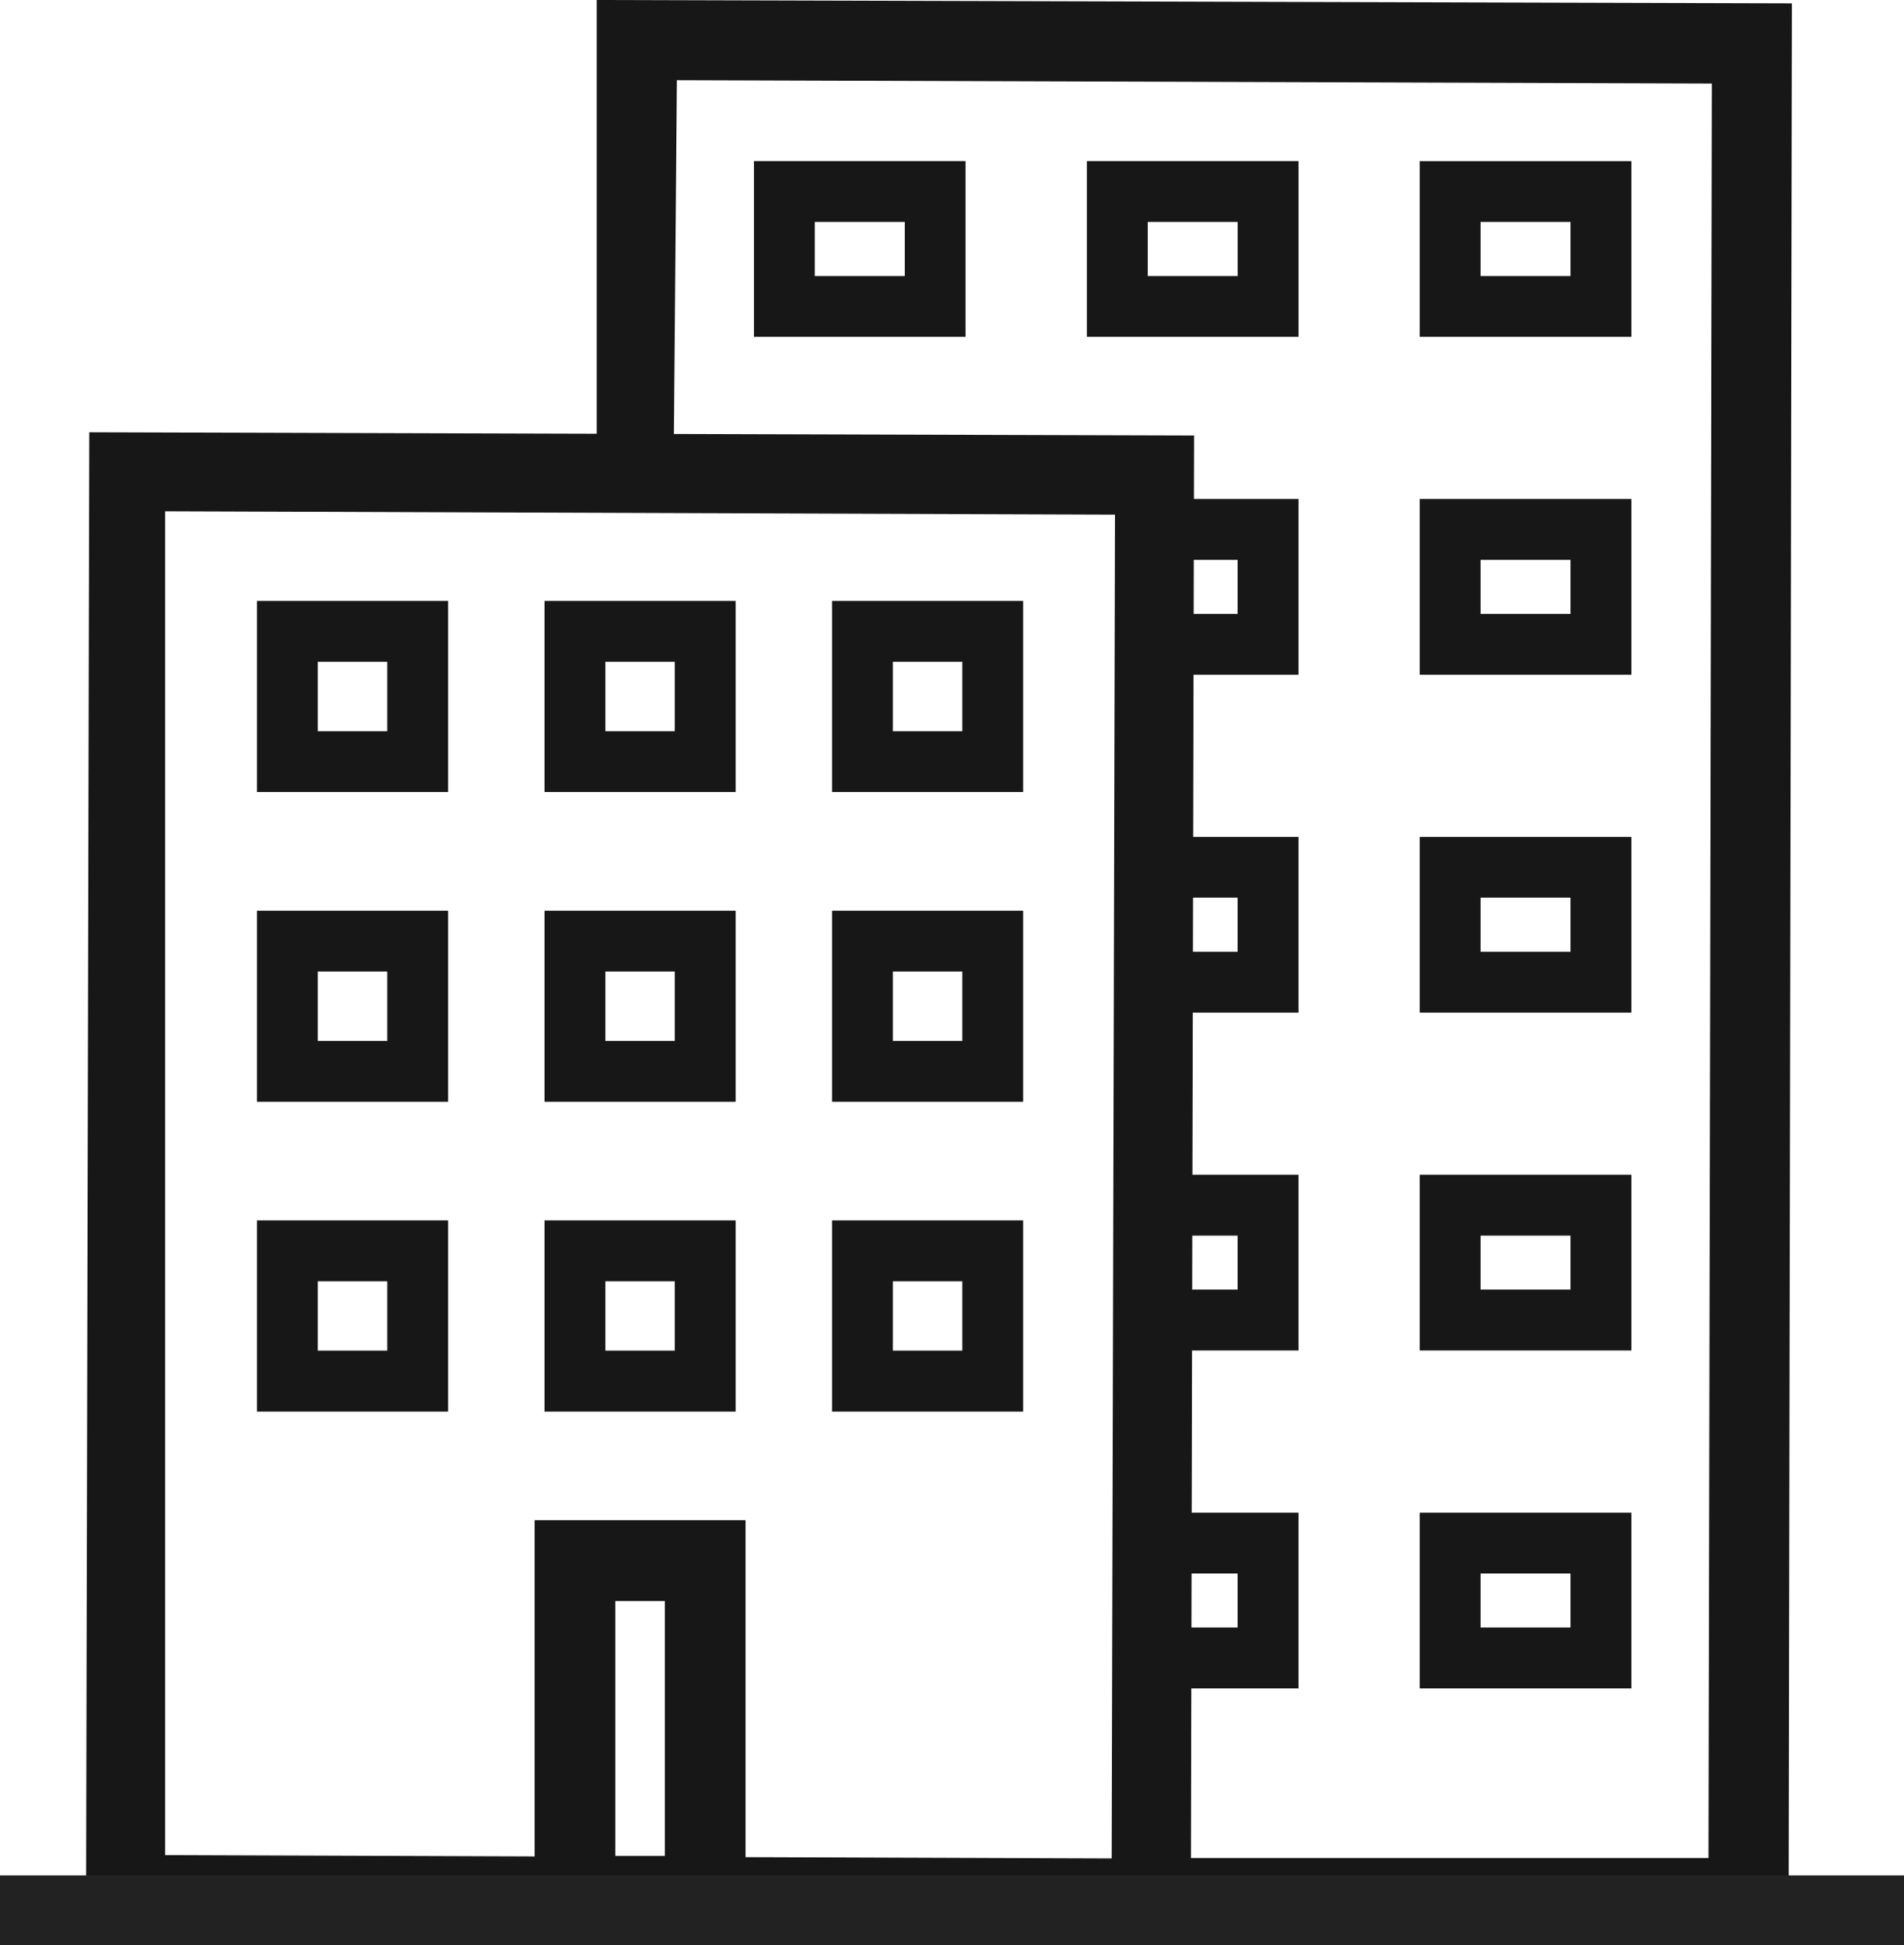 <?xml version="1.0" encoding="UTF-8"?><svg id="_イヤー_2" xmlns="http://www.w3.org/2000/svg" width="39.322" height="40.171" viewBox="0 0 39.322 40.171"><defs><style>.cls-1{fill:#222;}.cls-2{fill:#171717;}</style></defs><g id="_タッフアイコン"><g><g><path class="cls-2" d="M1.776,39.948l.068-31.02,22.816,.067-.068,30.953H1.776Zm21.183-1.564l.068-27.755-19.617-.069v27.755l19.548,.069Z"/><path class="cls-2" d="M23.46,39.959c-.437,0-.794-.356-.794-.793s.356-.791,.794-.791h11.825l.069-36.65-21.375-.069-.068,8.123c0,.188-.055,.363-.446,.363l-.371-.01-.373,.01c-.084,0-.202-.007-.283-.064-.05-.037-.114-.107-.114-.299V0l24.683,.069-.068,39.89h-13.478Z"/><g><path class="cls-2" d="M5.307,16.358v-3.946h3.947v3.946h-3.947Zm1.256-1.256h1.435v-1.435h-1.435v1.435Z"/><path class="cls-2" d="M11.246,16.358v-3.946h3.946v3.946h-3.946Zm1.256-1.256h1.434v-1.435h-1.434v1.435Z"/><path class="cls-2" d="M17.184,16.358v-3.946h3.946v3.946h-3.946Zm1.256-1.256h1.434v-1.435h-1.434v1.435Z"/></g><g><path class="cls-2" d="M15.571,6.957V3.327h4.37v3.63h-4.37Zm1.256-1.256h1.859v-1.117h-1.859v1.117Z"/><path class="cls-2" d="M22.447,6.957V3.327h4.37v3.63h-4.37Zm1.257-1.256h1.857v-1.117h-1.857v1.117Z"/><path class="cls-2" d="M29.321,6.957V3.328h4.372v3.629h-4.372Zm1.257-1.256h1.857v-1.117h-1.857v1.117Z"/></g><g><path class="cls-2" d="M23.187,13.936v-3.63h3.63v3.63h-3.63Zm1.258-1.256h1.115v-1.117h-1.115v1.117Z"/><path class="cls-2" d="M29.321,13.936v-3.63h4.372v3.63h-4.372Zm1.257-1.256h1.857v-1.117h-1.857v1.117Z"/></g><g><path class="cls-2" d="M23.187,20.914v-3.63h3.63v3.63h-3.63Zm1.258-1.257h1.115v-1.117h-1.115v1.117Z"/><path class="cls-2" d="M29.321,20.914v-3.63h4.372v3.63h-4.372Zm1.257-1.257h1.857v-1.117h-1.857v1.117Z"/></g><g><path class="cls-2" d="M23.187,27.893v-3.63h3.63v3.63h-3.63Zm1.258-1.258h1.115v-1.115h-1.115v1.115Z"/><path class="cls-2" d="M29.321,27.893v-3.63h4.372v3.63h-4.372Zm1.257-1.258h1.857v-1.115h-1.857v1.115Z"/></g><g><path class="cls-2" d="M23.187,34.872v-3.63h3.63v3.63h-3.63Zm1.258-1.258h1.115v-1.115h-1.115v1.115Z"/><path class="cls-2" d="M29.321,34.872v-3.63h4.372v3.63h-4.372Zm1.257-1.258h1.857v-1.115h-1.857v1.115Z"/></g><g><path class="cls-2" d="M5.307,22.756v-3.947h3.947v3.947h-3.947Zm1.256-1.257h1.435v-1.433h-1.435v1.433Z"/><path class="cls-2" d="M11.246,22.756v-3.947h3.946v3.947h-3.946Zm1.256-1.257h1.434v-1.433h-1.434v1.433Z"/><path class="cls-2" d="M17.184,22.756v-3.947h3.946v3.947h-3.946Zm1.256-1.257h1.434v-1.433h-1.434v1.433Z"/></g><g><path class="cls-2" d="M5.307,29.154v-3.948h3.947v3.948h-3.947Zm1.256-1.258h1.435v-1.433h-1.435v1.433Z"/><path class="cls-2" d="M11.246,29.154v-3.948h3.946v3.948h-3.946Zm1.256-1.258h1.434v-1.433h-1.434v1.433Z"/><path class="cls-2" d="M17.184,29.154v-3.948h3.946v3.948h-3.946Zm1.256-1.258h1.434v-1.433h-1.434v1.433Z"/></g><g><path class="cls-2" d="M11.041,40v-8.603h4.356v8.603h-4.356Zm1.666-1.668h1.024v-5.265h-1.024v5.265Z"/><path class="cls-2" d="M11.246,39.794v-8.192h3.946v8.192h-3.946Zm1.256-1.257h1.434v-5.677h-1.434v5.677Z"/></g></g><rect class="cls-1" y="38.734" width="39.322" height="1.437"/></g></g></svg>
